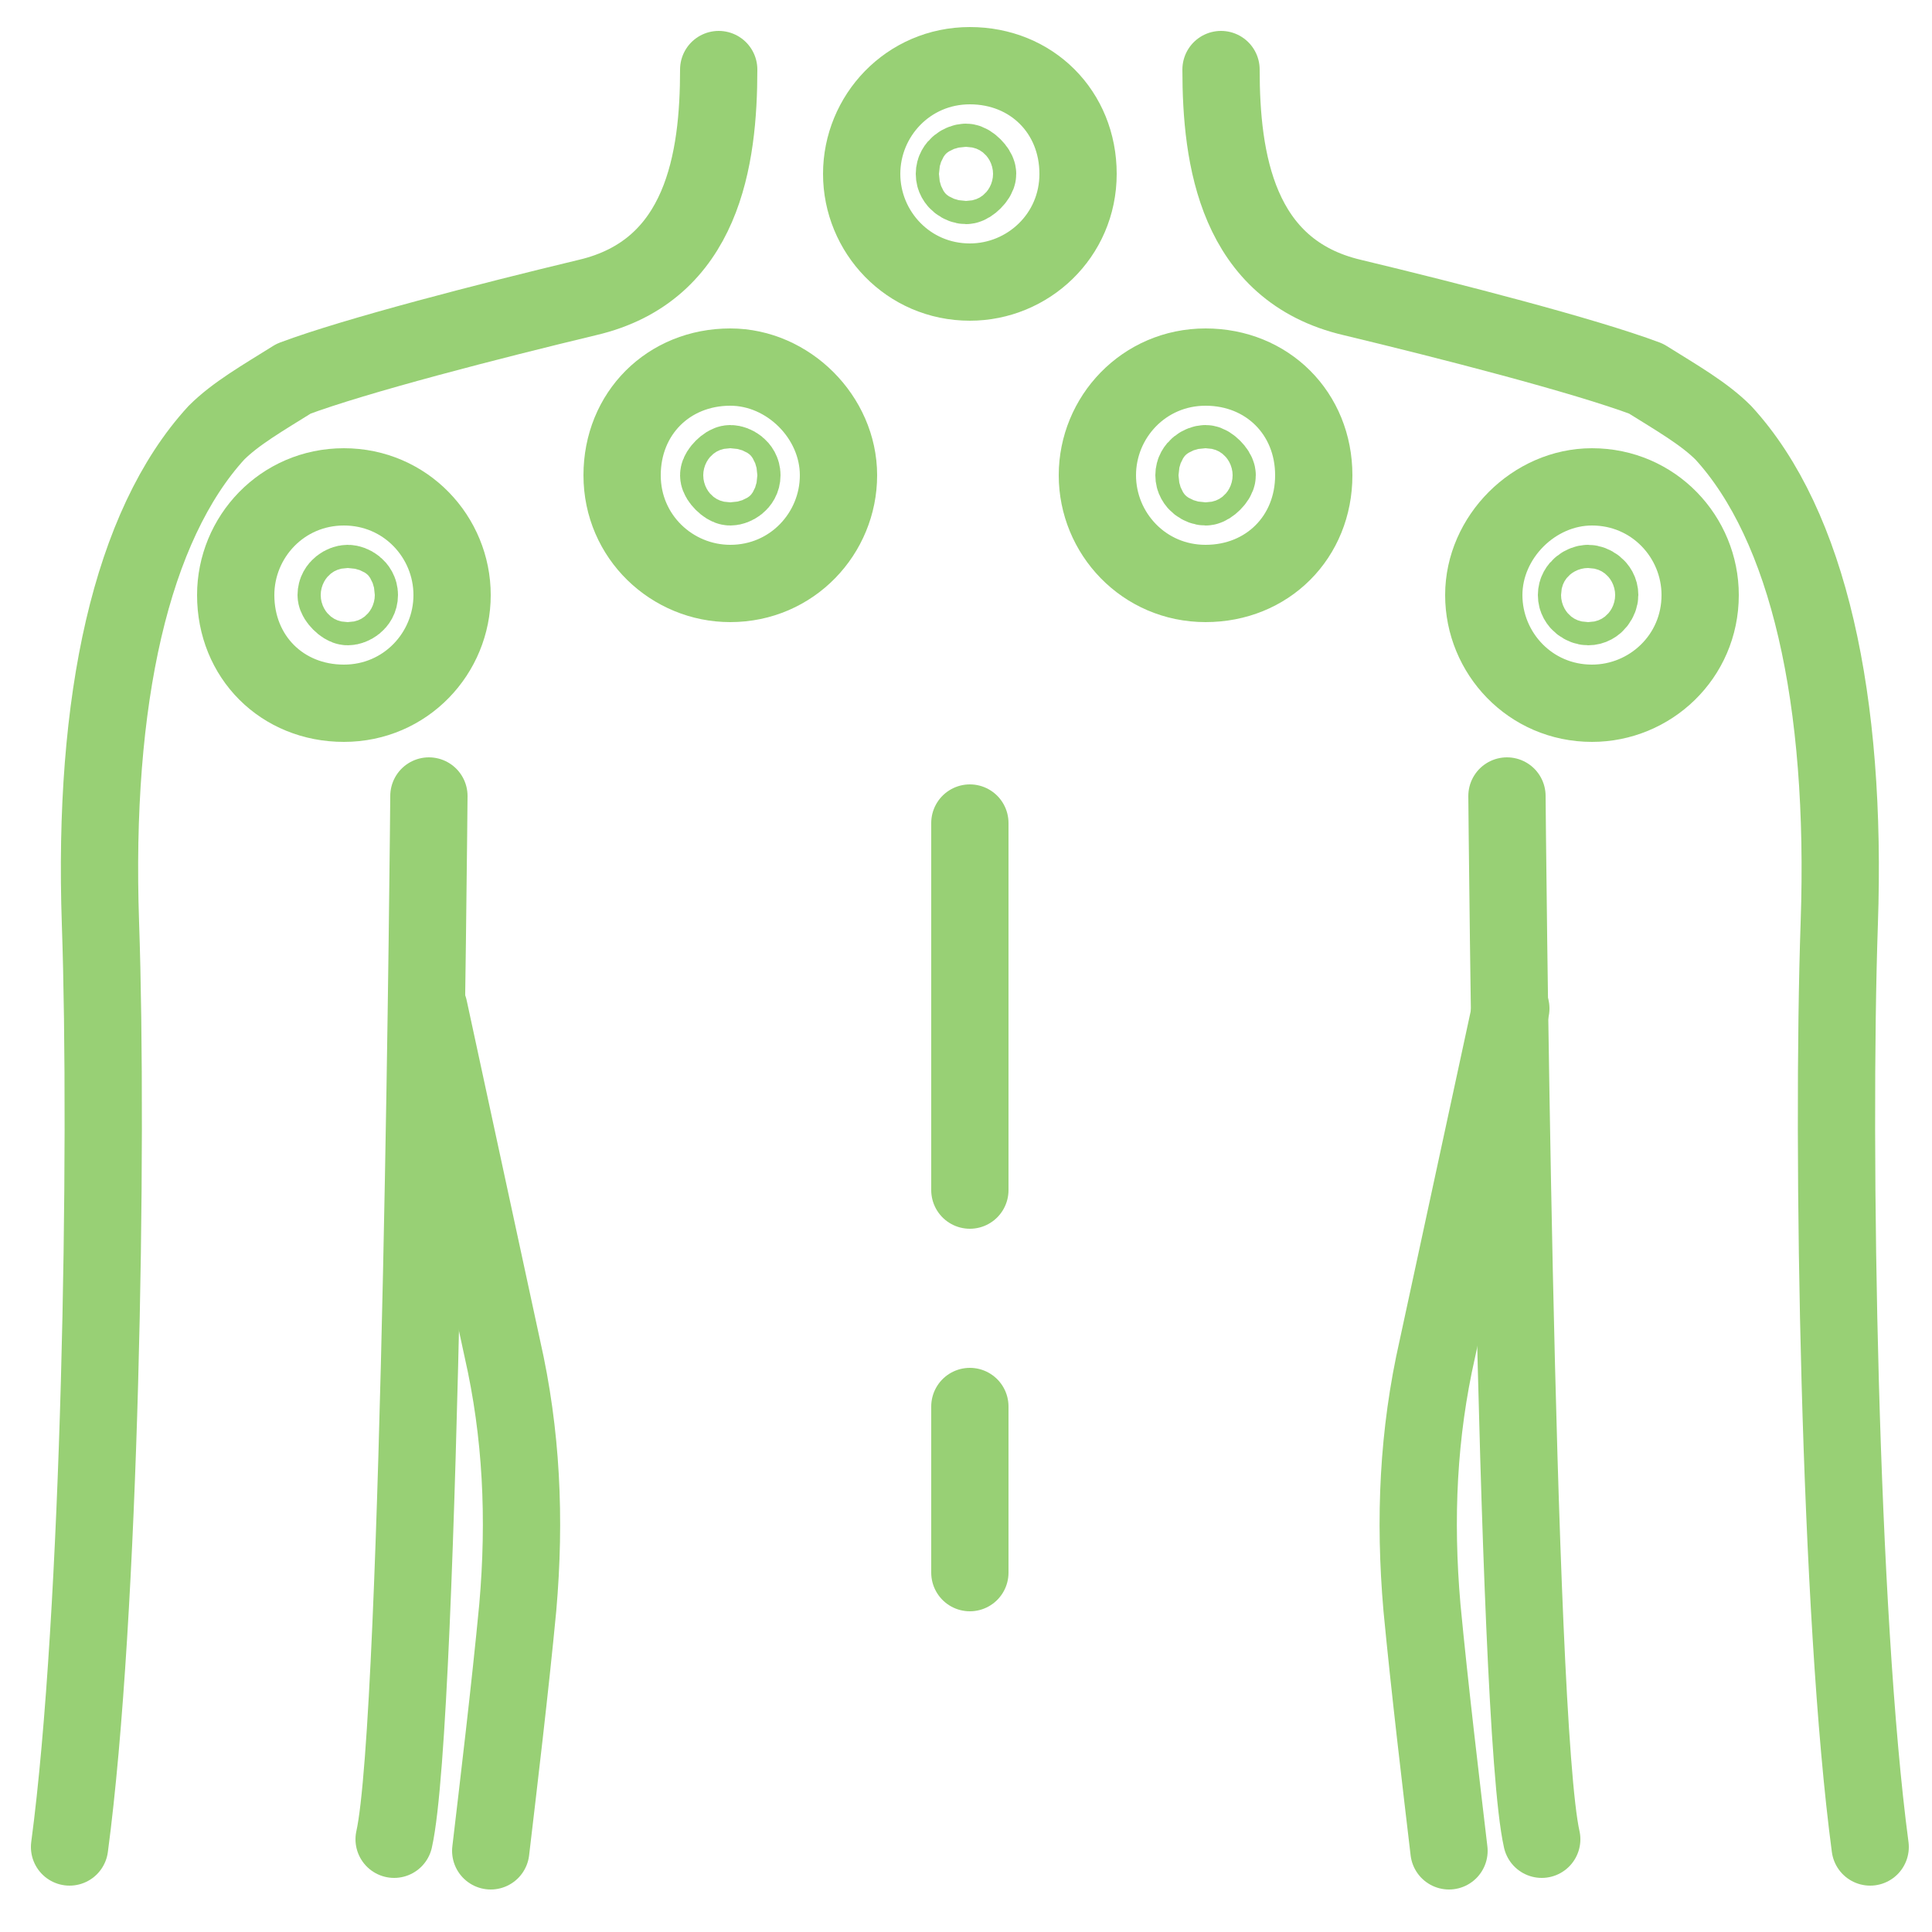 <?xml version="1.0" encoding="utf-8"?>
<!-- Generator: Adobe Illustrator 26.0.2, SVG Export Plug-In . SVG Version: 6.00 Build 0)  -->
<svg version="1.1" id="Ebene_1" xmlns="http://www.w3.org/2000/svg" xmlns:xlink="http://www.w3.org/1999/xlink" x="0px" y="0px"
	 viewBox="0 0 50 50" style="enable-background:new 0 0 50 50;" xml:space="preserve">
<style type="text/css">
	.st0{fill:none;stroke:#98D075;stroke-width:2;stroke-linecap:round;stroke-linejoin:round;stroke-miterlimit:10;}
</style>
<g>
	<path class="st0" d="M39,20.6c0,0,0.2,23.9,0.9,27"/>
	<path class="st0" d="M39.1,26.1l-1.9,8.8c-0.5,2.2-0.6,4.4-0.4,6.7c0.2,2.1,0.5,4.6,0.7,6.3"/>
	<path class="st0" d="M48.4,47.8c-0.8-6-1-18.1-0.8-23.9s-0.8-10.3-3-12.7c-0.5-0.5-1.2-0.9-2-1.4c-1.6-0.6-5.1-1.5-7.6-2.1
		c-3-0.7-3.4-3.6-3.4-5.9"/>
	<path class="st0" d="M1.8,47.8c0.8-6,1-18.1,0.8-23.9s0.8-10.3,3-12.7c0.5-0.5,1.2-0.9,2-1.4c1.6-0.6,5.1-1.5,7.6-2.1
		c3-0.7,3.4-3.6,3.4-5.9"/>
	<path class="st0" d="M11.1,20.6c0,0-0.2,23.9-0.9,27"/>
	<path class="st0" d="M11.1,26.1l1.9,8.8c0.5,2.2,0.6,4.4,0.4,6.7c-0.2,2.1-0.5,4.6-0.7,6.3"/>
	<line class="st0" x1="25.1" y1="36.4" x2="25.1" y2="40.7"/>
	<line class="st0" x1="25.1" y1="21.3" x2="25.1" y2="30.8"/>
	<path class="st0" d="M22.3,4.5c0,1.5,1.2,2.8,2.8,2.8c1.5,0,2.8-1.2,2.8-2.8s-1.2-2.8-2.8-2.8C23.5,1.7,22.3,3,22.3,4.5z"/>
	<path class="st0" d="M24.7,4.5c0,0.2,0.2,0.3,0.3,0.3s0.3-0.2,0.3-0.3s-0.2-0.3-0.3-0.3S24.7,4.3,24.7,4.5z"/>
	<path class="st0" d="M28.4,12.3c0,1.5,1.2,2.8,2.8,2.8s2.8-1.2,2.8-2.8s-1.2-2.8-2.8-2.8S28.4,10.8,28.4,12.3z"/>
	<path class="st0" d="M30.9,12.3c0,0.2,0.2,0.3,0.3,0.3s0.3-0.2,0.3-0.3s-0.2-0.3-0.3-0.3S30.9,12.1,30.9,12.3z"/>
	<path class="st0" d="M38.4,15.4c0,1.5,1.2,2.8,2.8,2.8c1.5,0,2.8-1.2,2.8-2.8c0-1.5-1.2-2.8-2.8-2.8C39.7,12.6,38.4,13.9,38.4,15.4
		z"/>
	<path class="st0" d="M40.8,15.4c0,0.2,0.2,0.3,0.3,0.3c0.2,0,0.3-0.2,0.3-0.3c0-0.2-0.2-0.3-0.3-0.3C41,15.1,40.8,15.2,40.8,15.4z"
		/>
	<path class="st0" d="M21.7,12.3c0,1.5-1.2,2.8-2.8,2.8c-1.5,0-2.8-1.2-2.8-2.8s1.2-2.8,2.8-2.8C20.4,9.5,21.7,10.8,21.7,12.3z"/>
	<path class="st0" d="M19.2,12.3c0,0.2-0.2,0.3-0.3,0.3s-0.3-0.2-0.3-0.3s0.2-0.3,0.3-0.3S19.2,12.1,19.2,12.3z"/>
	<path class="st0" d="M11.7,15.4c0,1.5-1.2,2.8-2.8,2.8s-2.8-1.2-2.8-2.8c0-1.5,1.2-2.8,2.8-2.8S11.7,13.9,11.7,15.4z"/>
	<path class="st0" d="M9.3,15.4c0,0.2-0.2,0.3-0.3,0.3s-0.3-0.2-0.3-0.3c0-0.2,0.2-0.3,0.3-0.3S9.3,15.2,9.3,15.4z"/>
</g>
</svg>
